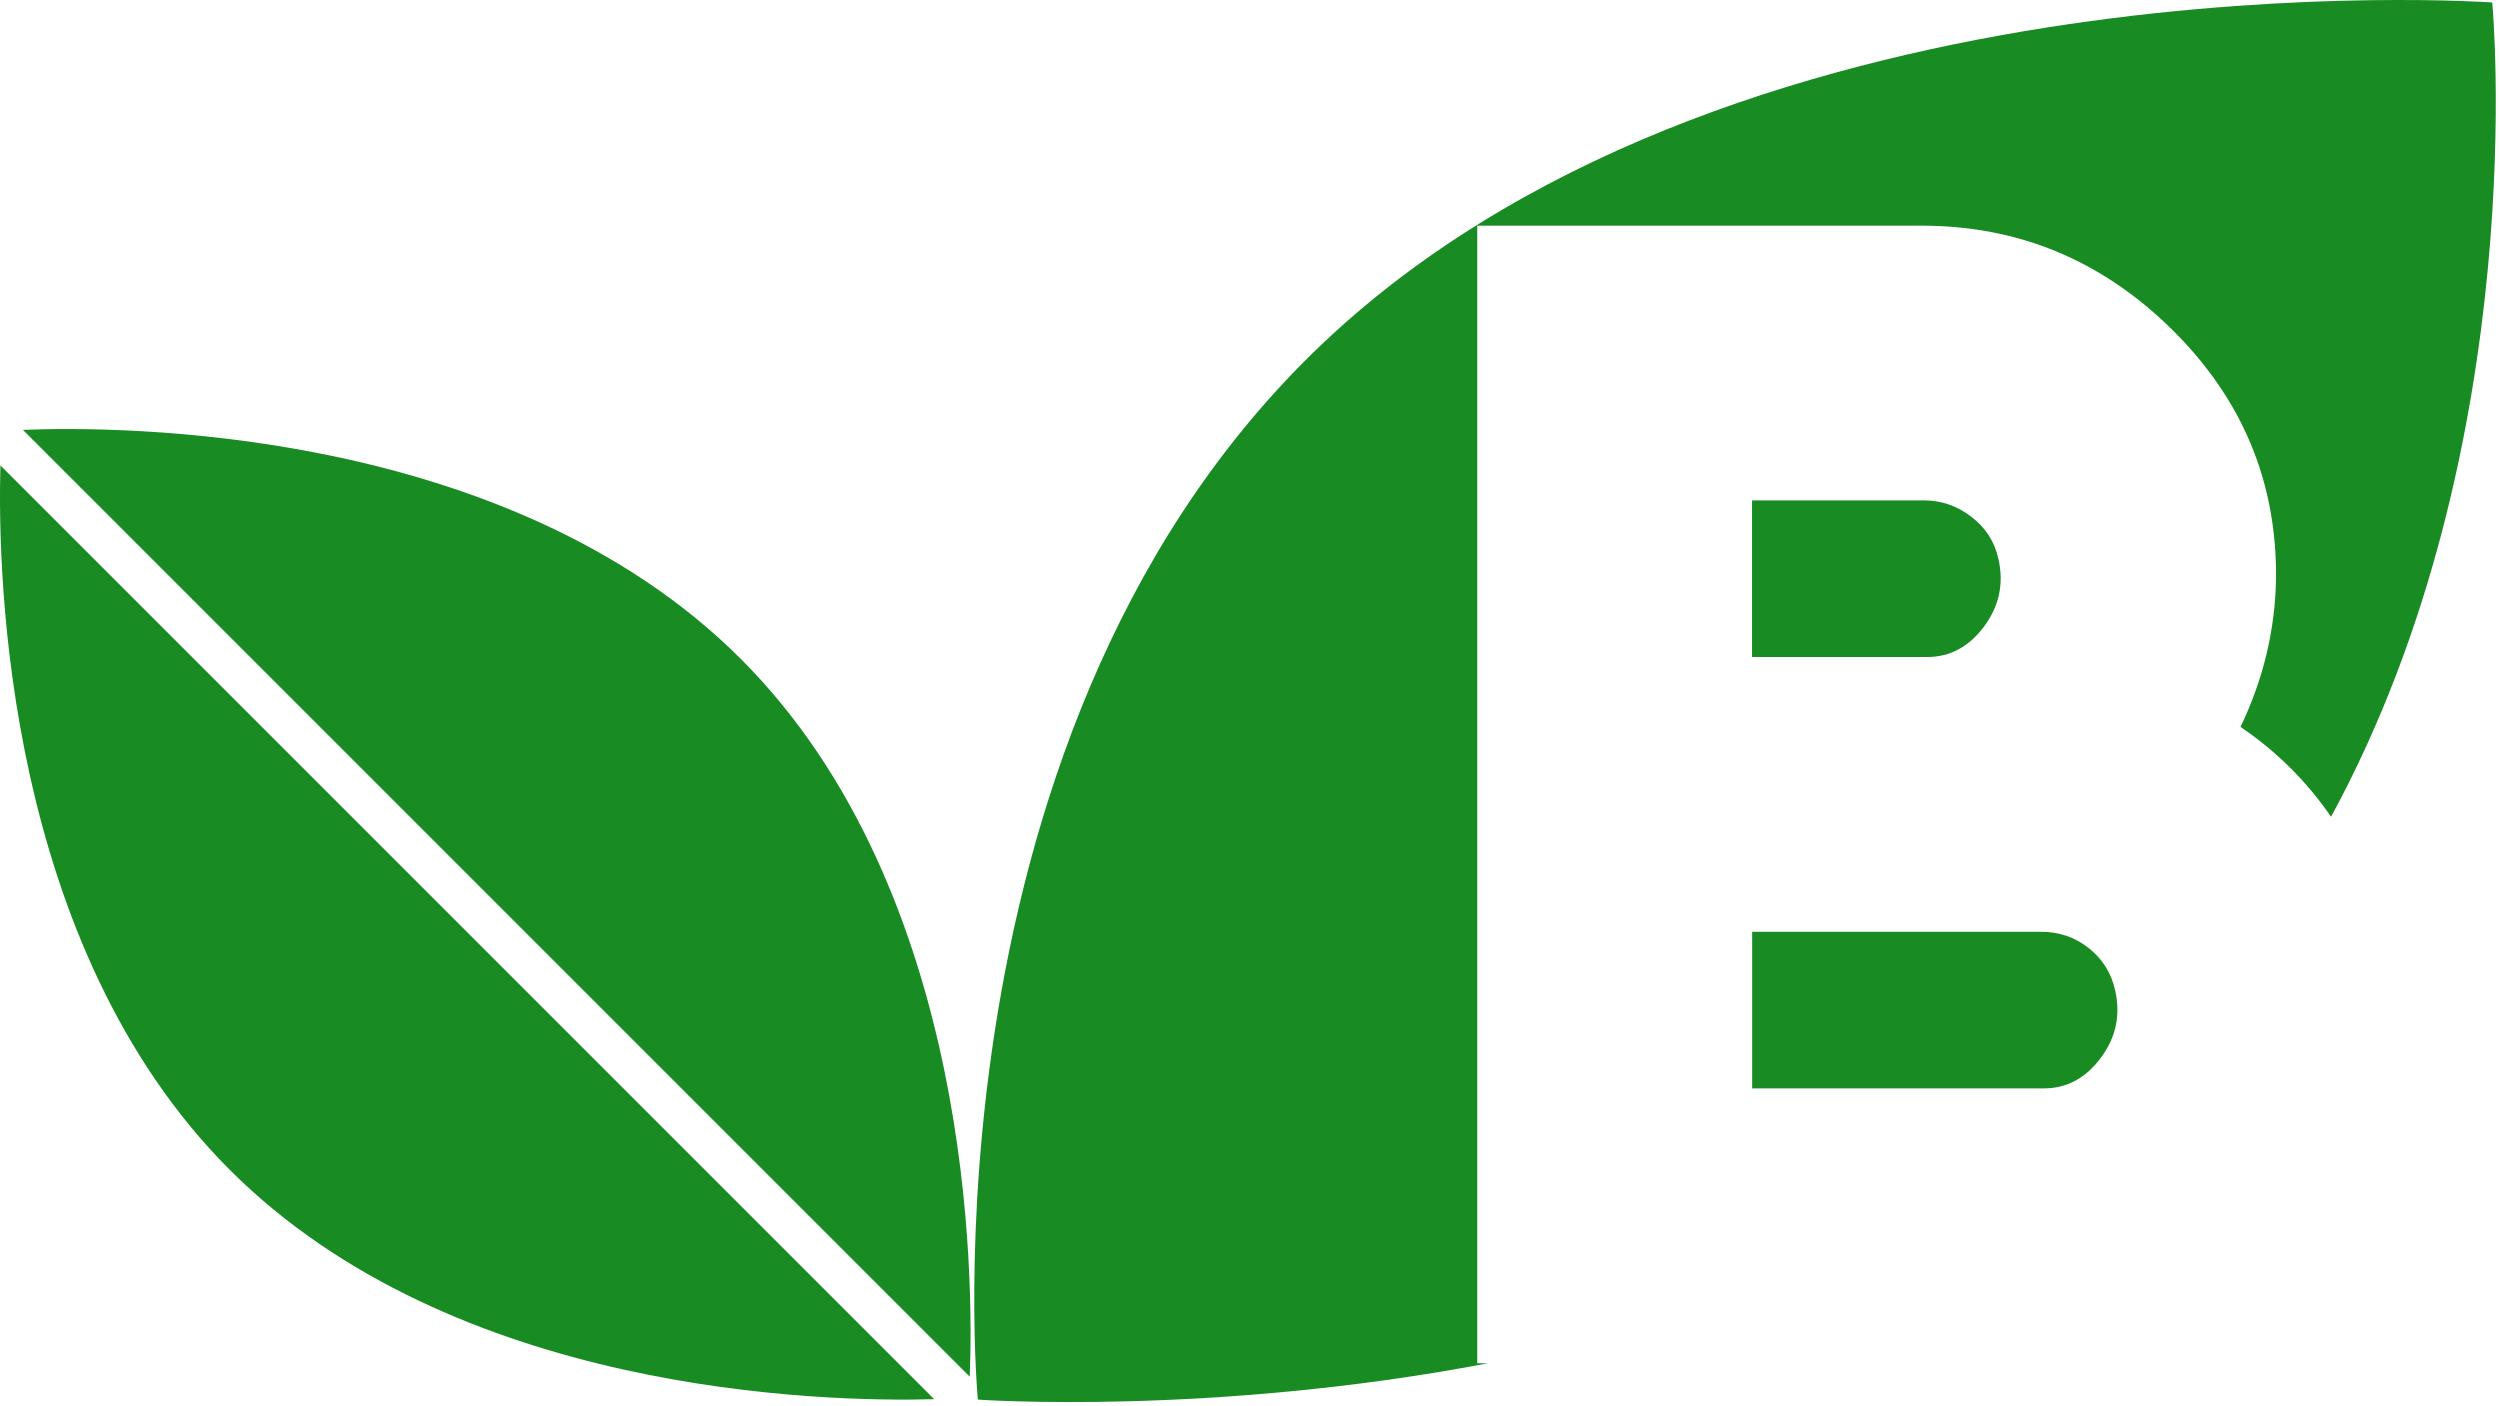 <?xml version="1.0" encoding="UTF-8"?> <svg xmlns="http://www.w3.org/2000/svg" width="272" height="153" viewBox="0 0 272 153" fill="none"><path d="M160.726 148.325V24.551H209.062C219.6 24.551 228.677 28.316 236.323 35.861C243.968 43.407 247.734 52.441 247.633 62.979C247.533 68.548 246.245 73.931 243.768 79.086C247.705 81.763 250.984 85.028 253.618 88.865C275.696 48.275 271.157 0.268 271.157 0.268C271.157 0.268 190.364 -5.502 144.863 36.477C99.362 78.456 106.392 152.277 106.392 152.277C106.392 152.277 131.662 154.081 161.886 148.325H160.726Z" fill="#188B23"></path><path d="M190.621 118.417H222.377C224.854 118.417 226.916 117.314 228.577 115.081C230.223 112.862 230.739 110.413 230.123 107.722C229.708 105.86 228.749 104.343 227.26 103.154C225.756 101.966 224.038 101.379 222.077 101.379H190.636V118.417H190.621Z" fill="#188B23"></path><path d="M215.877 68.147C217.524 65.928 218.039 63.48 217.424 60.788C217.008 58.927 216.035 57.409 214.474 56.221C212.928 55.032 211.224 54.445 209.363 54.445H190.621V71.483H209.678C212.155 71.483 214.216 70.381 215.877 68.147Z" fill="#188B23"></path><path d="M105.506 149.785C105.921 139.562 106.007 97.083 80.593 71.683C55.18 46.284 12.714 46.356 2.492 46.771L105.506 149.785Z" fill="#188B23"></path><path d="M0.043 50.637C-0.286 62.95 0.659 102.938 24.999 127.278C49.338 151.618 89.327 152.563 101.64 152.233L0.058 50.651L0.043 50.637Z" fill="#188B23"></path></svg> 